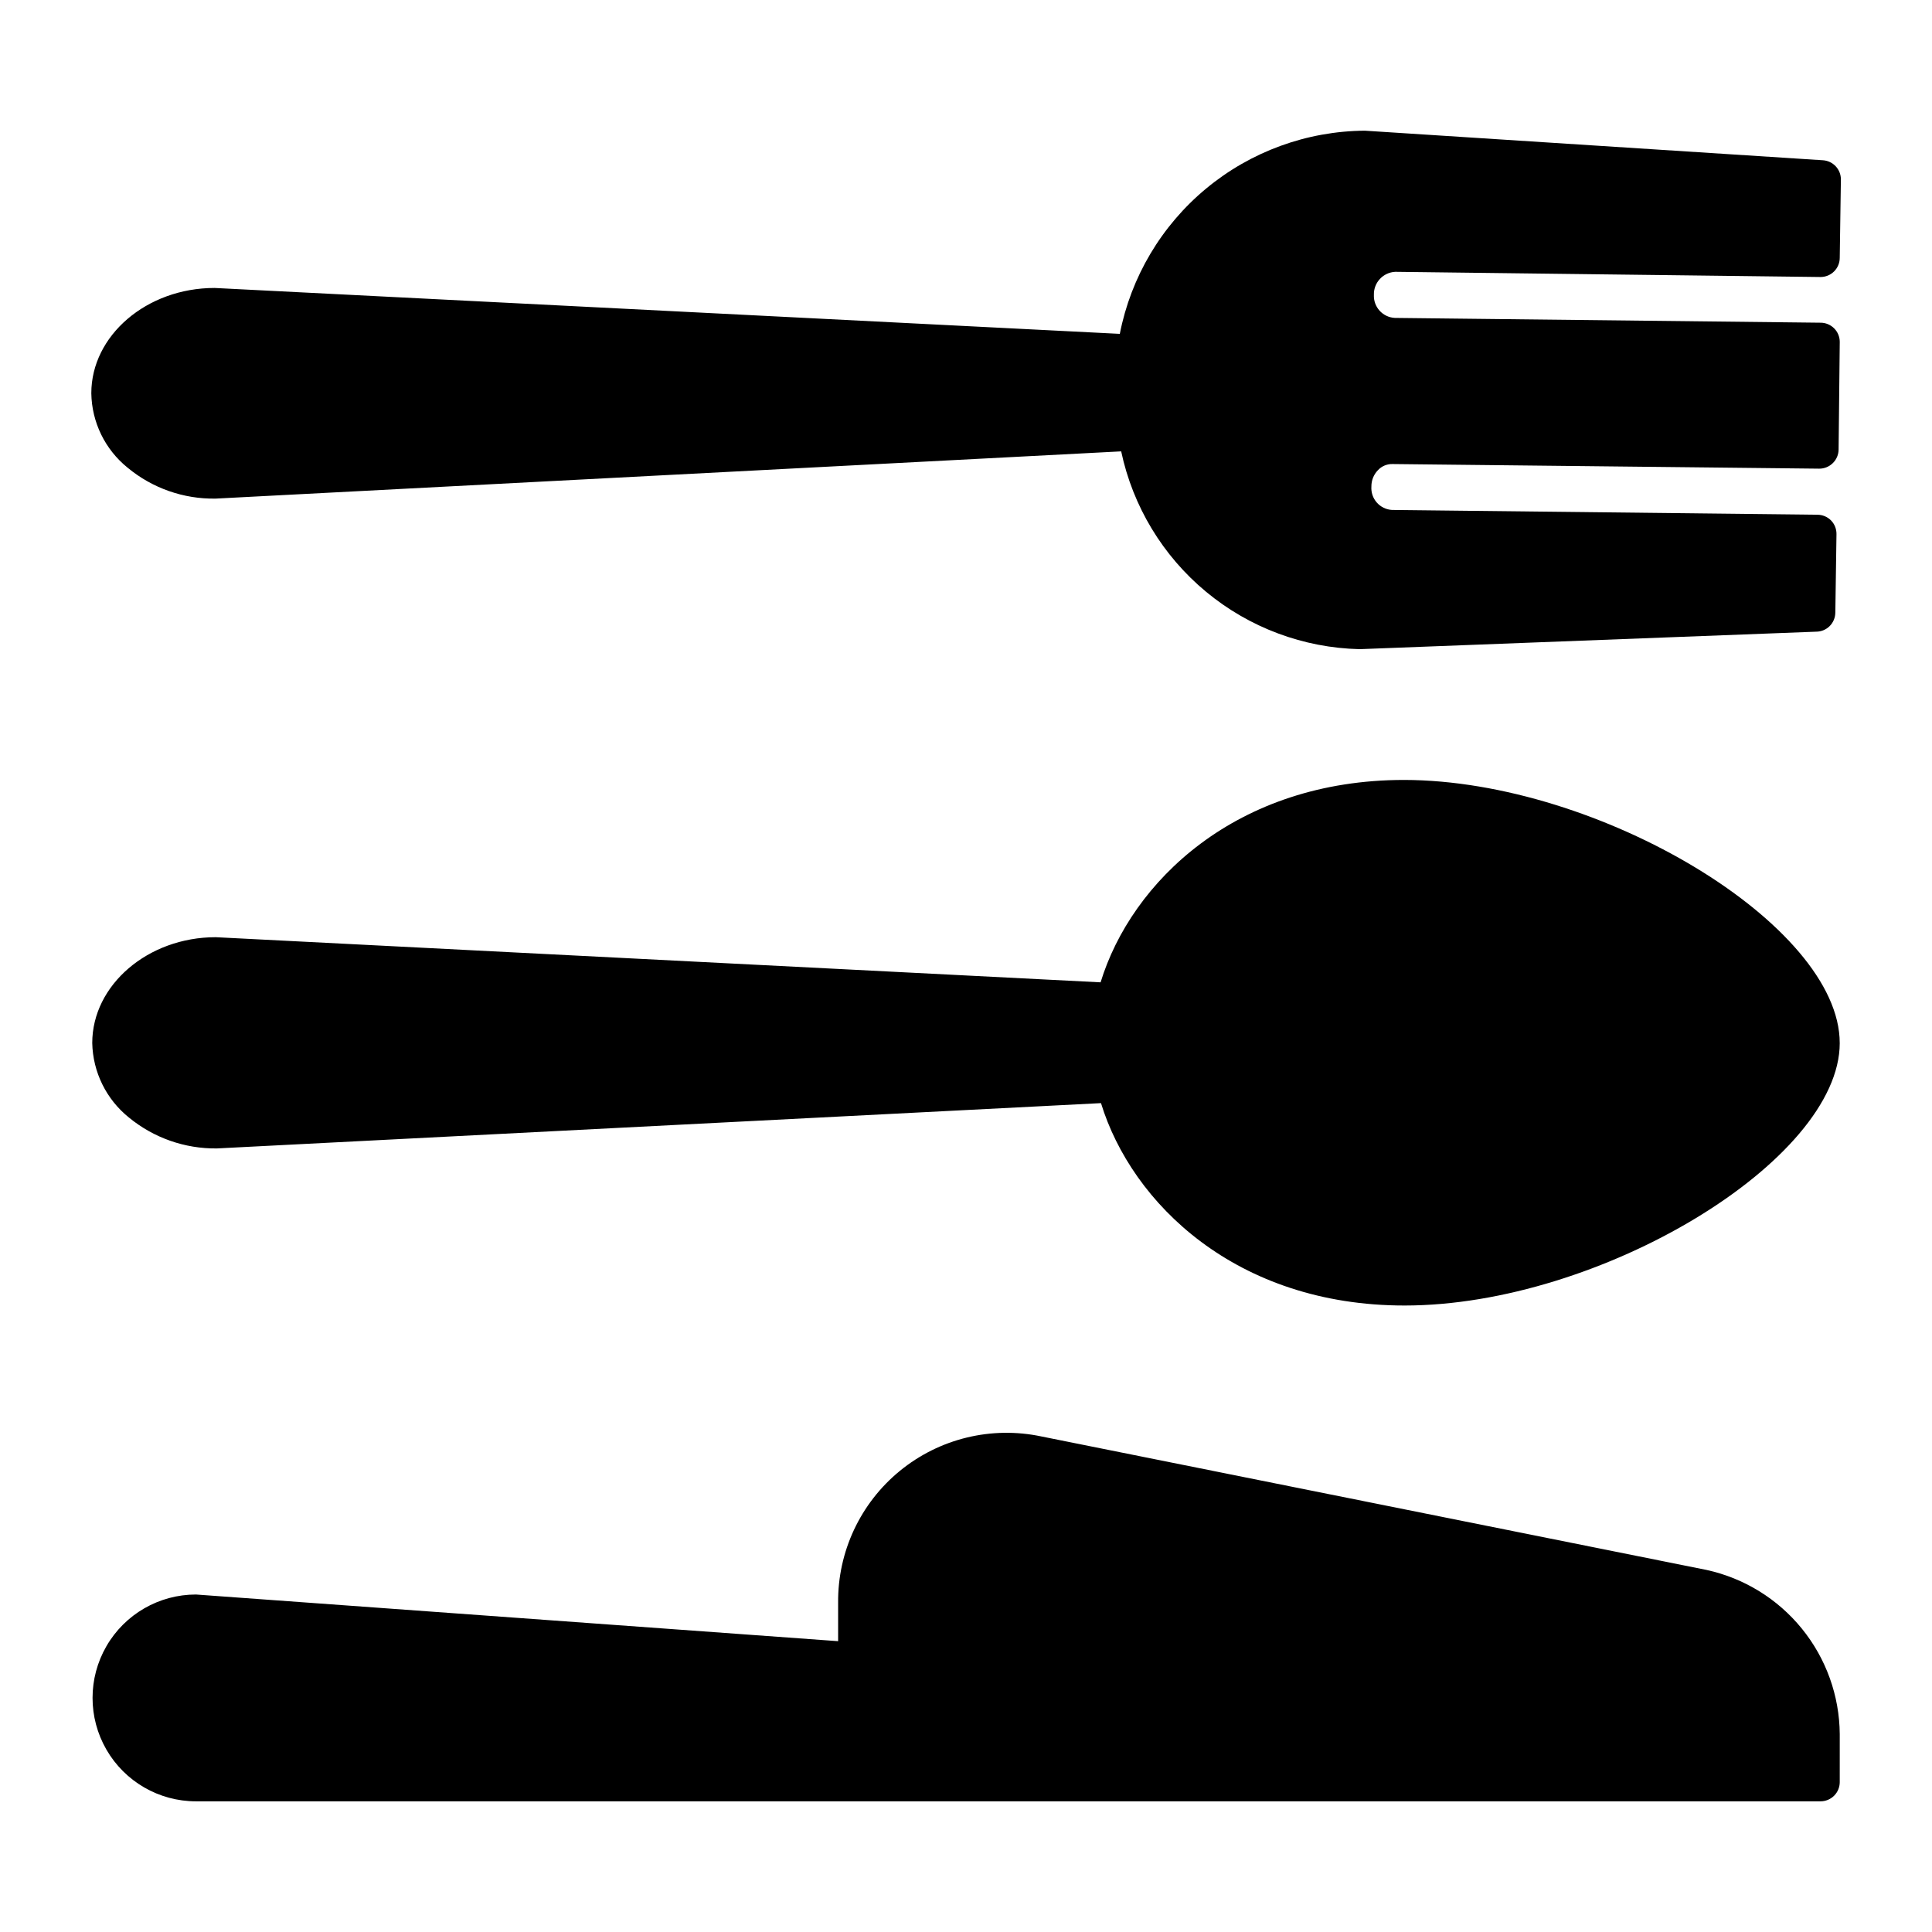 <?xml version="1.0" encoding="UTF-8"?>
<!-- Uploaded to: ICON Repo, www.iconrepo.com, Generator: ICON Repo Mixer Tools -->
<svg fill="#000000" width="800px" height="800px" version="1.1" viewBox="144 144 512 512" xmlns="http://www.w3.org/2000/svg">
 <g>
  <path d="m631.55 616.28c0 1.348-0.535 2.644-1.488 3.598-0.957 0.953-2.25 1.492-3.602 1.492h-430.53c-9.789 0-18.836-5.227-23.73-13.703-4.898-8.48-4.898-18.926 0-27.406 4.894-8.477 13.941-13.699 23.73-13.699l170.18 12.367v-10.18c-0.125-13.535 5.898-26.395 16.375-34.961 10.48-8.57 24.277-11.918 37.52-9.109l176.23 35.367c9.949 2.172 18.863 7.66 25.281 15.566s9.957 17.762 10.035 27.945z"/>
  <path d="m631.55 420.41c0 31.195-63.562 69.566-115.32 69.566-44.578 0-72.316-27.074-80.457-53.637l-234.3 12.008c-8.492 0.102-16.746-2.801-23.309-8.191-6-4.82-9.559-12.051-9.719-19.746 0-15.371 14.758-28.043 32.723-28.043l234.5 11.961c8.141-26.617 35.93-53.637 80.457-53.637 51.754 0.102 115.42 38.473 115.42 69.719z"/>
  <path d="m168.2 248.2c0-15.266 14.656-27.887 32.672-27.887l239.89 12.164v-0.004c2.957-15.086 11.035-28.684 22.867-38.496 11.836-9.812 26.695-15.234 42.066-15.344l121.38 7.836c2.688 0.16 4.789 2.394 4.781 5.09l-0.305 20.762c0 1.352-0.535 2.644-1.488 3.598-0.957 0.957-2.25 1.492-3.602 1.492l-112.72-1.375h0.004c-3.231 0.164-5.738 2.875-5.648 6.106-0.145 3.215 2.332 5.945 5.547 6.109l112.82 1.27c1.352 0 2.644 0.539 3.602 1.492 0.953 0.953 1.488 2.25 1.488 3.598l-0.305 28.551c-0.02 1.34-0.566 2.621-1.527 3.562-0.961 0.953-2.262 1.484-3.613 1.477l-113.13-1.223c-1.445-0.023-2.832 0.566-3.816 1.629-1.125 1.156-1.746 2.711-1.73 4.324-0.109 1.547 0.402 3.078 1.426 4.242 1.023 1.168 2.473 1.875 4.019 1.969l112.77 1.27c1.359 0.008 2.66 0.555 3.613 1.527 0.934 0.969 1.445 2.269 1.426 3.613l-0.305 20.762h-0.004c0 1.352-0.535 2.644-1.488 3.602-0.953 0.953-2.25 1.488-3.598 1.488l-120.96 4.633c-14.902-0.34-29.25-5.703-40.719-15.215-11.473-9.516-19.398-22.625-22.488-37.203l-240 12.52c-8.496 0.137-16.766-2.769-23.309-8.195-5.981-4.824-9.504-12.059-9.617-19.742z"/>
 </g>
</svg>